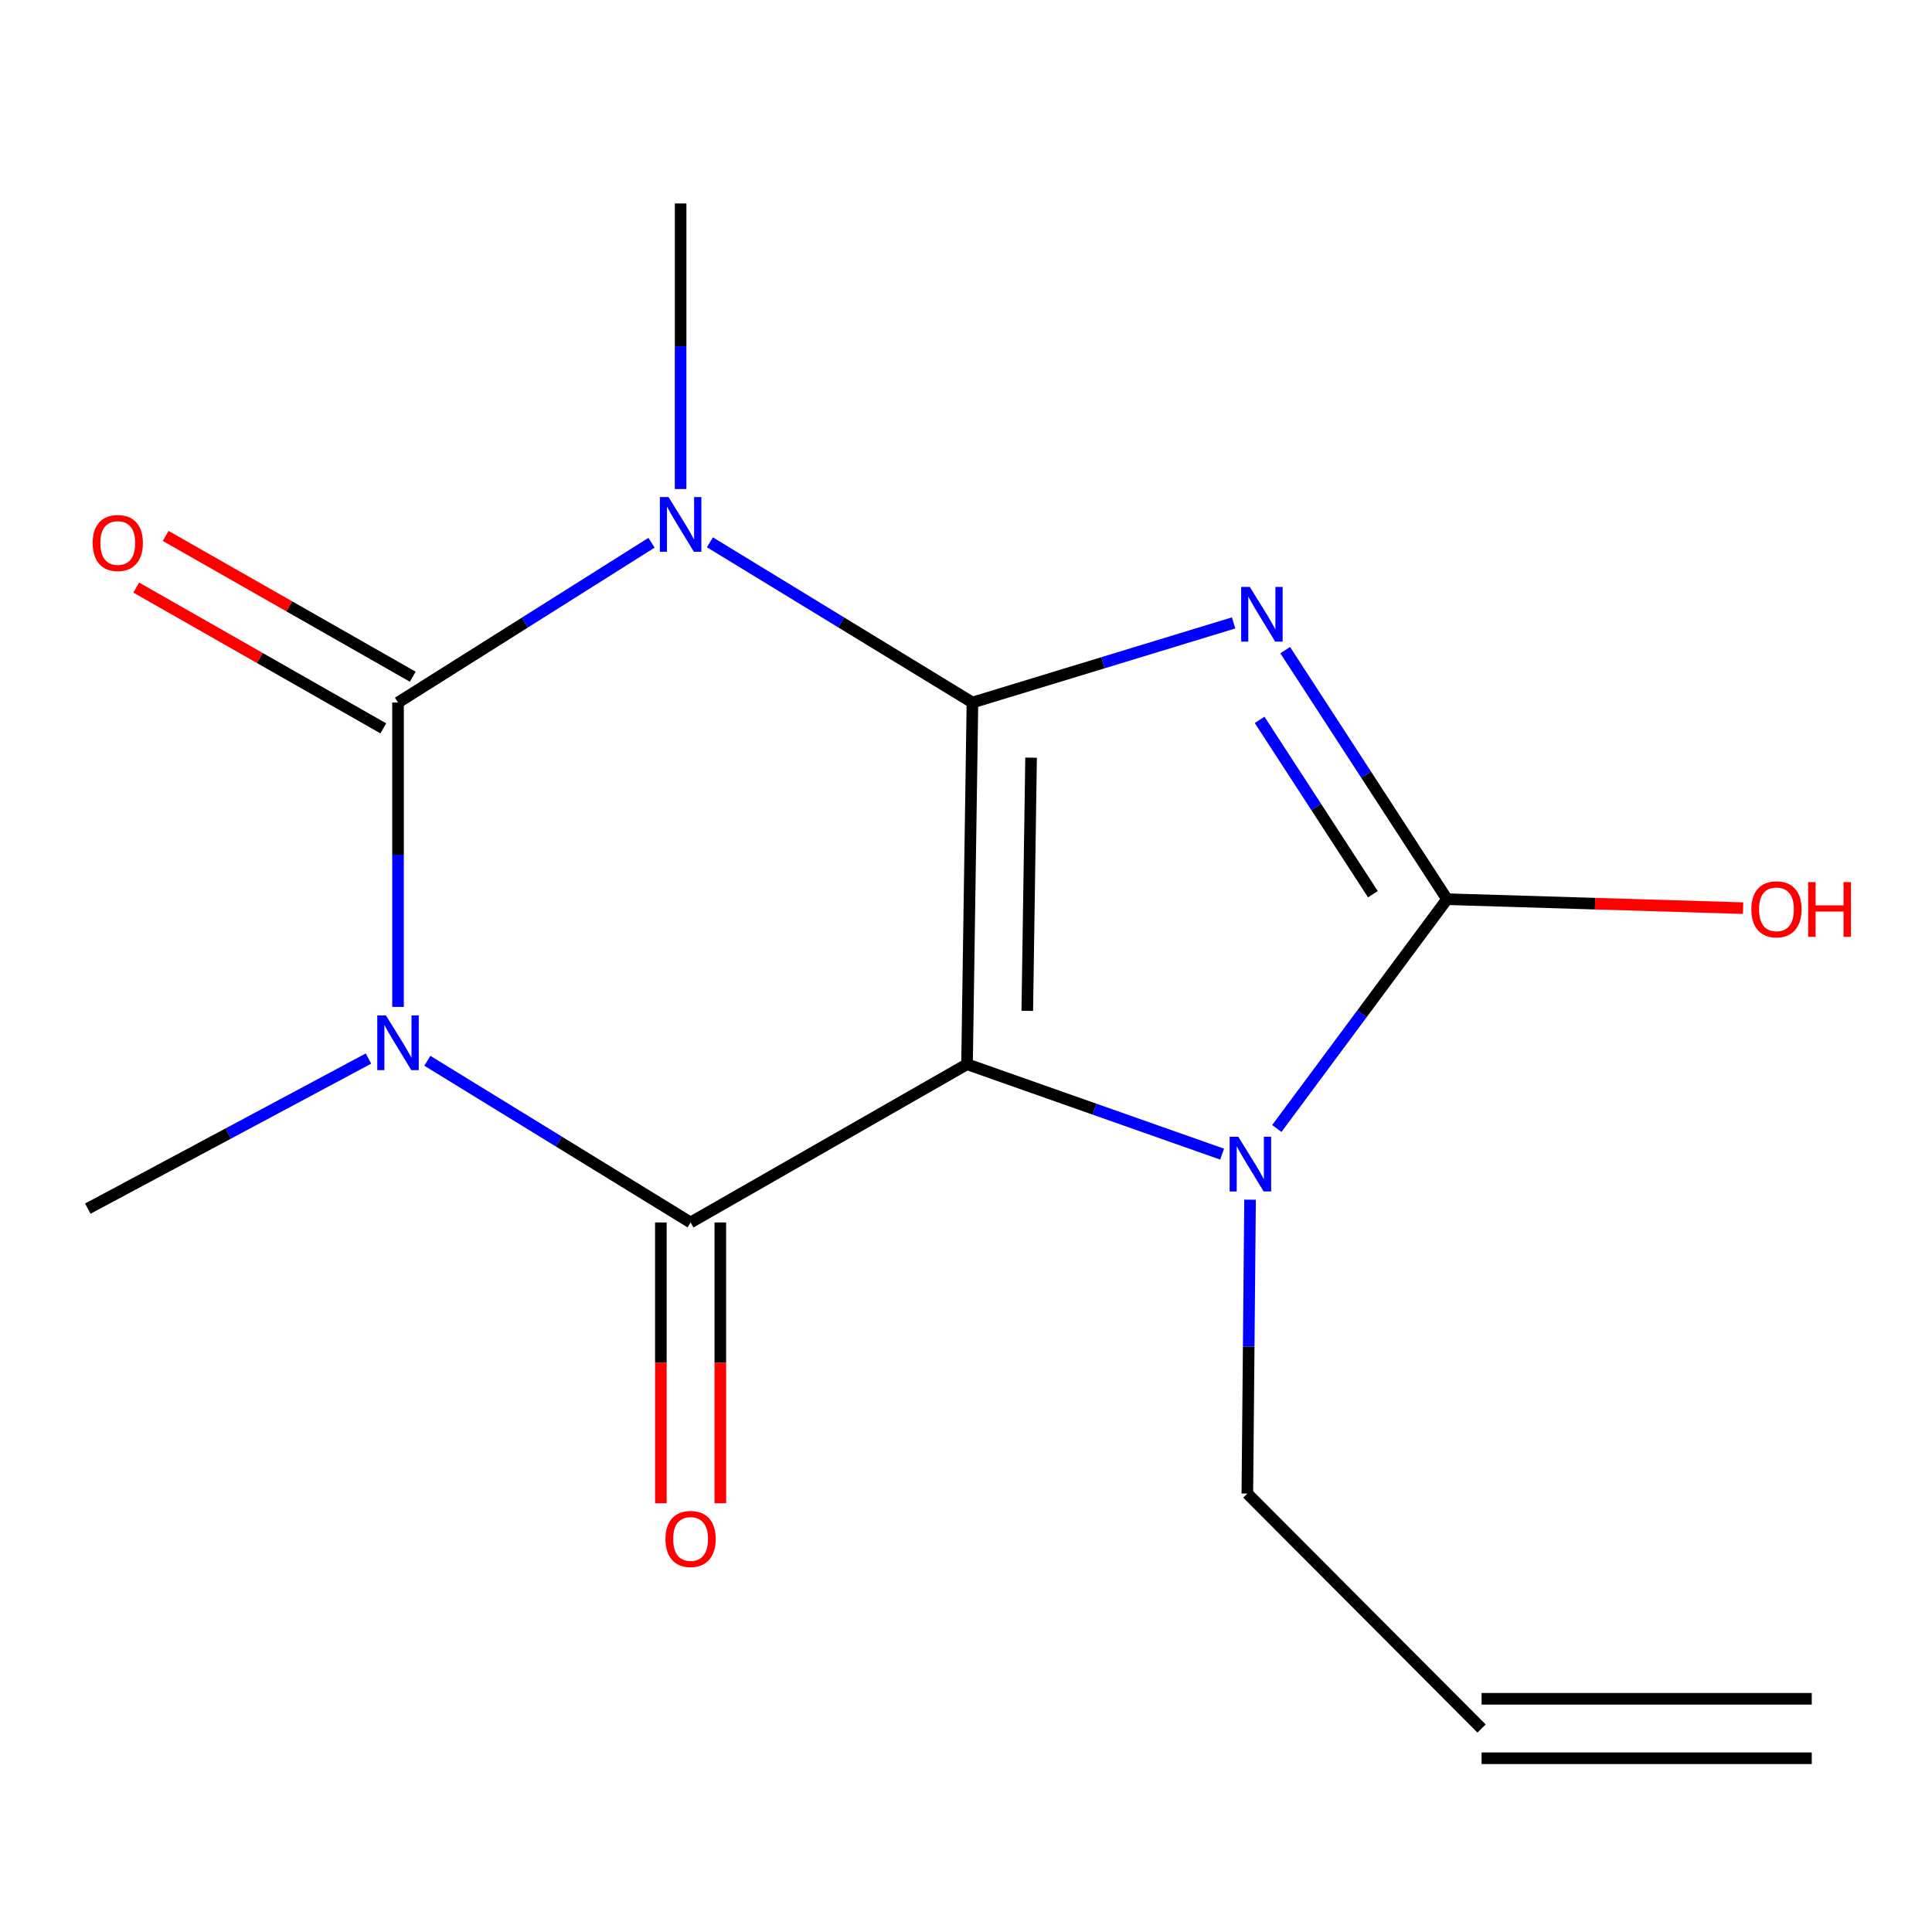 <?xml version='1.0' encoding='iso-8859-1'?>
<svg version='1.1' baseProfile='full'
              xmlns='http://www.w3.org/2000/svg'
                      xmlns:rdkit='http://www.rdkit.org/xml'
                      xmlns:xlink='http://www.w3.org/1999/xlink'
                  xml:space='preserve'
width='1000px' height='1000px' viewBox='0 0 1000 1000'>
<!-- END OF HEADER -->
<rect style='opacity:1.0;fill:#FFFFFF;stroke:none' width='1000' height='1000' x='0' y='0'> </rect>
<path class='bond-0' d='M 503.338,363.63 L 500.534,550.842' style='fill:none;fill-rule:evenodd;stroke:#000000;stroke-width:6px;stroke-linecap:butt;stroke-linejoin:miter;stroke-opacity:1' />
<path class='bond-0' d='M 533.686,392.172 L 531.723,523.221' style='fill:none;fill-rule:evenodd;stroke:#000000;stroke-width:6px;stroke-linecap:butt;stroke-linejoin:miter;stroke-opacity:1' />
<path class='bond-1' d='M 503.338,363.63 L 570.922,343.025' style='fill:none;fill-rule:evenodd;stroke:#000000;stroke-width:6px;stroke-linecap:butt;stroke-linejoin:miter;stroke-opacity:1' />
<path class='bond-1' d='M 570.922,343.025 L 638.507,322.419' style='fill:none;fill-rule:evenodd;stroke:#0000FF;stroke-width:6px;stroke-linecap:butt;stroke-linejoin:miter;stroke-opacity:1' />
<path class='bond-2' d='M 503.338,363.63 L 435.393,322.16' style='fill:none;fill-rule:evenodd;stroke:#000000;stroke-width:6px;stroke-linecap:butt;stroke-linejoin:miter;stroke-opacity:1' />
<path class='bond-2' d='M 435.393,322.16 L 367.447,280.69' style='fill:none;fill-rule:evenodd;stroke:#0000FF;stroke-width:6px;stroke-linecap:butt;stroke-linejoin:miter;stroke-opacity:1' />
<path class='bond-5' d='M 500.534,550.842 L 357.446,632.746' style='fill:none;fill-rule:evenodd;stroke:#000000;stroke-width:6px;stroke-linecap:butt;stroke-linejoin:miter;stroke-opacity:1' />
<path class='bond-7' d='M 500.534,550.842 L 566.551,574.112' style='fill:none;fill-rule:evenodd;stroke:#000000;stroke-width:6px;stroke-linecap:butt;stroke-linejoin:miter;stroke-opacity:1' />
<path class='bond-7' d='M 566.551,574.112 L 632.568,597.382' style='fill:none;fill-rule:evenodd;stroke:#0000FF;stroke-width:6px;stroke-linecap:butt;stroke-linejoin:miter;stroke-opacity:1' />
<path class='bond-6' d='M 665.22,336.507 L 707.101,400.962' style='fill:none;fill-rule:evenodd;stroke:#0000FF;stroke-width:6px;stroke-linecap:butt;stroke-linejoin:miter;stroke-opacity:1' />
<path class='bond-6' d='M 707.101,400.962 L 748.982,465.416' style='fill:none;fill-rule:evenodd;stroke:#000000;stroke-width:6px;stroke-linecap:butt;stroke-linejoin:miter;stroke-opacity:1' />
<path class='bond-6' d='M 651.981,372.61 L 681.298,417.728' style='fill:none;fill-rule:evenodd;stroke:#0000FF;stroke-width:6px;stroke-linecap:butt;stroke-linejoin:miter;stroke-opacity:1' />
<path class='bond-6' d='M 681.298,417.728 L 710.615,462.846' style='fill:none;fill-rule:evenodd;stroke:#000000;stroke-width:6px;stroke-linecap:butt;stroke-linejoin:miter;stroke-opacity:1' />
<path class='bond-4' d='M 337.221,280.928 L 271.618,322.279' style='fill:none;fill-rule:evenodd;stroke:#0000FF;stroke-width:6px;stroke-linecap:butt;stroke-linejoin:miter;stroke-opacity:1' />
<path class='bond-4' d='M 271.618,322.279 L 206.015,363.63' style='fill:none;fill-rule:evenodd;stroke:#000000;stroke-width:6px;stroke-linecap:butt;stroke-linejoin:miter;stroke-opacity:1' />
<path class='bond-11' d='M 352.283,253.121 L 352.283,179.22' style='fill:none;fill-rule:evenodd;stroke:#0000FF;stroke-width:6px;stroke-linecap:butt;stroke-linejoin:miter;stroke-opacity:1' />
<path class='bond-11' d='M 352.283,179.22 L 352.283,105.318' style='fill:none;fill-rule:evenodd;stroke:#000000;stroke-width:6px;stroke-linecap:butt;stroke-linejoin:miter;stroke-opacity:1' />
<path class='bond-3' d='M 206.015,521.167 L 206.015,442.399' style='fill:none;fill-rule:evenodd;stroke:#0000FF;stroke-width:6px;stroke-linecap:butt;stroke-linejoin:miter;stroke-opacity:1' />
<path class='bond-3' d='M 206.015,442.399 L 206.015,363.63' style='fill:none;fill-rule:evenodd;stroke:#000000;stroke-width:6px;stroke-linecap:butt;stroke-linejoin:miter;stroke-opacity:1' />
<path class='bond-12' d='M 190.723,547.906 L 118.089,586.745' style='fill:none;fill-rule:evenodd;stroke:#0000FF;stroke-width:6px;stroke-linecap:butt;stroke-linejoin:miter;stroke-opacity:1' />
<path class='bond-12' d='M 118.089,586.745 L 45.455,625.583' style='fill:none;fill-rule:evenodd;stroke:#000000;stroke-width:6px;stroke-linecap:butt;stroke-linejoin:miter;stroke-opacity:1' />
<path class='bond-17' d='M 221.198,549.056 L 289.322,590.901' style='fill:none;fill-rule:evenodd;stroke:#0000FF;stroke-width:6px;stroke-linecap:butt;stroke-linejoin:miter;stroke-opacity:1' />
<path class='bond-17' d='M 289.322,590.901 L 357.446,632.746' style='fill:none;fill-rule:evenodd;stroke:#000000;stroke-width:6px;stroke-linecap:butt;stroke-linejoin:miter;stroke-opacity:1' />
<path class='bond-8' d='M 213.632,350.262 L 149.692,313.827' style='fill:none;fill-rule:evenodd;stroke:#000000;stroke-width:6px;stroke-linecap:butt;stroke-linejoin:miter;stroke-opacity:1' />
<path class='bond-8' d='M 149.692,313.827 L 85.751,277.392' style='fill:none;fill-rule:evenodd;stroke:#FF0000;stroke-width:6px;stroke-linecap:butt;stroke-linejoin:miter;stroke-opacity:1' />
<path class='bond-8' d='M 198.397,376.998 L 134.457,340.563' style='fill:none;fill-rule:evenodd;stroke:#000000;stroke-width:6px;stroke-linecap:butt;stroke-linejoin:miter;stroke-opacity:1' />
<path class='bond-8' d='M 134.457,340.563 L 70.516,304.128' style='fill:none;fill-rule:evenodd;stroke:#FF0000;stroke-width:6px;stroke-linecap:butt;stroke-linejoin:miter;stroke-opacity:1' />
<path class='bond-9' d='M 342.06,632.746 L 342.06,705.409' style='fill:none;fill-rule:evenodd;stroke:#000000;stroke-width:6px;stroke-linecap:butt;stroke-linejoin:miter;stroke-opacity:1' />
<path class='bond-9' d='M 342.06,705.409 L 342.06,778.072' style='fill:none;fill-rule:evenodd;stroke:#FF0000;stroke-width:6px;stroke-linecap:butt;stroke-linejoin:miter;stroke-opacity:1' />
<path class='bond-9' d='M 372.832,632.746 L 372.832,705.409' style='fill:none;fill-rule:evenodd;stroke:#000000;stroke-width:6px;stroke-linecap:butt;stroke-linejoin:miter;stroke-opacity:1' />
<path class='bond-9' d='M 372.832,705.409 L 372.832,778.072' style='fill:none;fill-rule:evenodd;stroke:#FF0000;stroke-width:6px;stroke-linecap:butt;stroke-linejoin:miter;stroke-opacity:1' />
<path class='bond-10' d='M 748.982,465.416 L 825.605,467.736' style='fill:none;fill-rule:evenodd;stroke:#000000;stroke-width:6px;stroke-linecap:butt;stroke-linejoin:miter;stroke-opacity:1' />
<path class='bond-10' d='M 825.605,467.736 L 902.227,470.056' style='fill:none;fill-rule:evenodd;stroke:#FF0000;stroke-width:6px;stroke-linecap:butt;stroke-linejoin:miter;stroke-opacity:1' />
<path class='bond-16' d='M 748.982,465.416 L 704.929,524.762' style='fill:none;fill-rule:evenodd;stroke:#000000;stroke-width:6px;stroke-linecap:butt;stroke-linejoin:miter;stroke-opacity:1' />
<path class='bond-16' d='M 704.929,524.762 L 660.876,584.109' style='fill:none;fill-rule:evenodd;stroke:#0000FF;stroke-width:6px;stroke-linecap:butt;stroke-linejoin:miter;stroke-opacity:1' />
<path class='bond-13' d='M 647.026,620.962 L 646.325,697.013' style='fill:none;fill-rule:evenodd;stroke:#0000FF;stroke-width:6px;stroke-linecap:butt;stroke-linejoin:miter;stroke-opacity:1' />
<path class='bond-13' d='M 646.325,697.013 L 645.623,773.065' style='fill:none;fill-rule:evenodd;stroke:#000000;stroke-width:6px;stroke-linecap:butt;stroke-linejoin:miter;stroke-opacity:1' />
<path class='bond-14' d='M 645.623,773.065 L 766.864,894.682' style='fill:none;fill-rule:evenodd;stroke:#000000;stroke-width:6px;stroke-linecap:butt;stroke-linejoin:miter;stroke-opacity:1' />
<path class='bond-15' d='M 766.864,910.068 L 937.767,910.068' style='fill:none;fill-rule:evenodd;stroke:#000000;stroke-width:6px;stroke-linecap:butt;stroke-linejoin:miter;stroke-opacity:1' />
<path class='bond-15' d='M 766.864,879.296 L 937.767,879.296' style='fill:none;fill-rule:evenodd;stroke:#000000;stroke-width:6px;stroke-linecap:butt;stroke-linejoin:miter;stroke-opacity:1' />
<path  class='atom-2' d='M 646.902 303.791
L 656.182 318.791
Q 657.102 320.271, 658.582 322.951
Q 660.062 325.631, 660.142 325.791
L 660.142 303.791
L 663.902 303.791
L 663.902 332.111
L 660.022 332.111
L 650.062 315.711
Q 648.902 313.791, 647.662 311.591
Q 646.462 309.391, 646.102 308.711
L 646.102 332.111
L 642.422 332.111
L 642.422 303.791
L 646.902 303.791
' fill='#0000FF'/>
<path  class='atom-3' d='M 346.023 257.274
L 355.303 272.274
Q 356.223 273.754, 357.703 276.434
Q 359.183 279.114, 359.263 279.274
L 359.263 257.274
L 363.023 257.274
L 363.023 285.594
L 359.143 285.594
L 349.183 269.194
Q 348.023 267.274, 346.783 265.074
Q 345.583 262.874, 345.223 262.194
L 345.223 285.594
L 341.543 285.594
L 341.543 257.274
L 346.023 257.274
' fill='#0000FF'/>
<path  class='atom-4' d='M 199.755 525.57
L 209.035 540.57
Q 209.955 542.05, 211.435 544.73
Q 212.915 547.41, 212.995 547.57
L 212.995 525.57
L 216.755 525.57
L 216.755 553.89
L 212.875 553.89
L 202.915 537.49
Q 201.755 535.57, 200.515 533.37
Q 199.315 531.17, 198.955 530.49
L 198.955 553.89
L 195.275 553.89
L 195.275 525.57
L 199.755 525.57
' fill='#0000FF'/>
<path  class='atom-8' d='M 640.936 588.378
L 650.216 603.378
Q 651.136 604.858, 652.616 607.538
Q 654.096 610.218, 654.176 610.378
L 654.176 588.378
L 657.936 588.378
L 657.936 616.698
L 654.056 616.698
L 644.096 600.298
Q 642.936 598.378, 641.696 596.178
Q 640.496 593.978, 640.136 593.298
L 640.136 616.698
L 636.456 616.698
L 636.456 588.378
L 640.936 588.378
' fill='#0000FF'/>
<path  class='atom-9' d='M 47.96 281.054
Q 47.96 274.254, 51.32 270.454
Q 54.68 266.654, 60.96 266.654
Q 67.24 266.654, 70.6 270.454
Q 73.96 274.254, 73.96 281.054
Q 73.96 287.934, 70.56 291.854
Q 67.16 295.734, 60.96 295.734
Q 54.72 295.734, 51.32 291.854
Q 47.96 287.974, 47.96 281.054
M 60.96 292.534
Q 65.28 292.534, 67.6 289.654
Q 69.96 286.734, 69.96 281.054
Q 69.96 275.494, 67.6 272.694
Q 65.28 269.854, 60.96 269.854
Q 56.64 269.854, 54.28 272.654
Q 51.96 275.454, 51.96 281.054
Q 51.96 286.774, 54.28 289.654
Q 56.64 292.534, 60.96 292.534
' fill='#FF0000'/>
<path  class='atom-10' d='M 344.446 796.566
Q 344.446 789.766, 347.806 785.966
Q 351.166 782.166, 357.446 782.166
Q 363.726 782.166, 367.086 785.966
Q 370.446 789.766, 370.446 796.566
Q 370.446 803.446, 367.046 807.366
Q 363.646 811.246, 357.446 811.246
Q 351.206 811.246, 347.806 807.366
Q 344.446 803.486, 344.446 796.566
M 357.446 808.046
Q 361.766 808.046, 364.086 805.166
Q 366.446 802.246, 366.446 796.566
Q 366.446 791.006, 364.086 788.206
Q 361.766 785.366, 357.446 785.366
Q 353.126 785.366, 350.766 788.166
Q 348.446 790.966, 348.446 796.566
Q 348.446 802.286, 350.766 805.166
Q 353.126 808.046, 357.446 808.046
' fill='#FF0000'/>
<path  class='atom-11' d='M 906.492 470.659
Q 906.492 463.859, 909.852 460.059
Q 913.212 456.259, 919.492 456.259
Q 925.772 456.259, 929.132 460.059
Q 932.492 463.859, 932.492 470.659
Q 932.492 477.539, 929.092 481.459
Q 925.692 485.339, 919.492 485.339
Q 913.252 485.339, 909.852 481.459
Q 906.492 477.579, 906.492 470.659
M 919.492 482.139
Q 923.812 482.139, 926.132 479.259
Q 928.492 476.339, 928.492 470.659
Q 928.492 465.099, 926.132 462.299
Q 923.812 459.459, 919.492 459.459
Q 915.172 459.459, 912.812 462.259
Q 910.492 465.059, 910.492 470.659
Q 910.492 476.379, 912.812 479.259
Q 915.172 482.139, 919.492 482.139
' fill='#FF0000'/>
<path  class='atom-11' d='M 935.892 456.579
L 939.732 456.579
L 939.732 468.619
L 954.212 468.619
L 954.212 456.579
L 958.052 456.579
L 958.052 484.899
L 954.212 484.899
L 954.212 471.819
L 939.732 471.819
L 939.732 484.899
L 935.892 484.899
L 935.892 456.579
' fill='#FF0000'/>
</svg>
